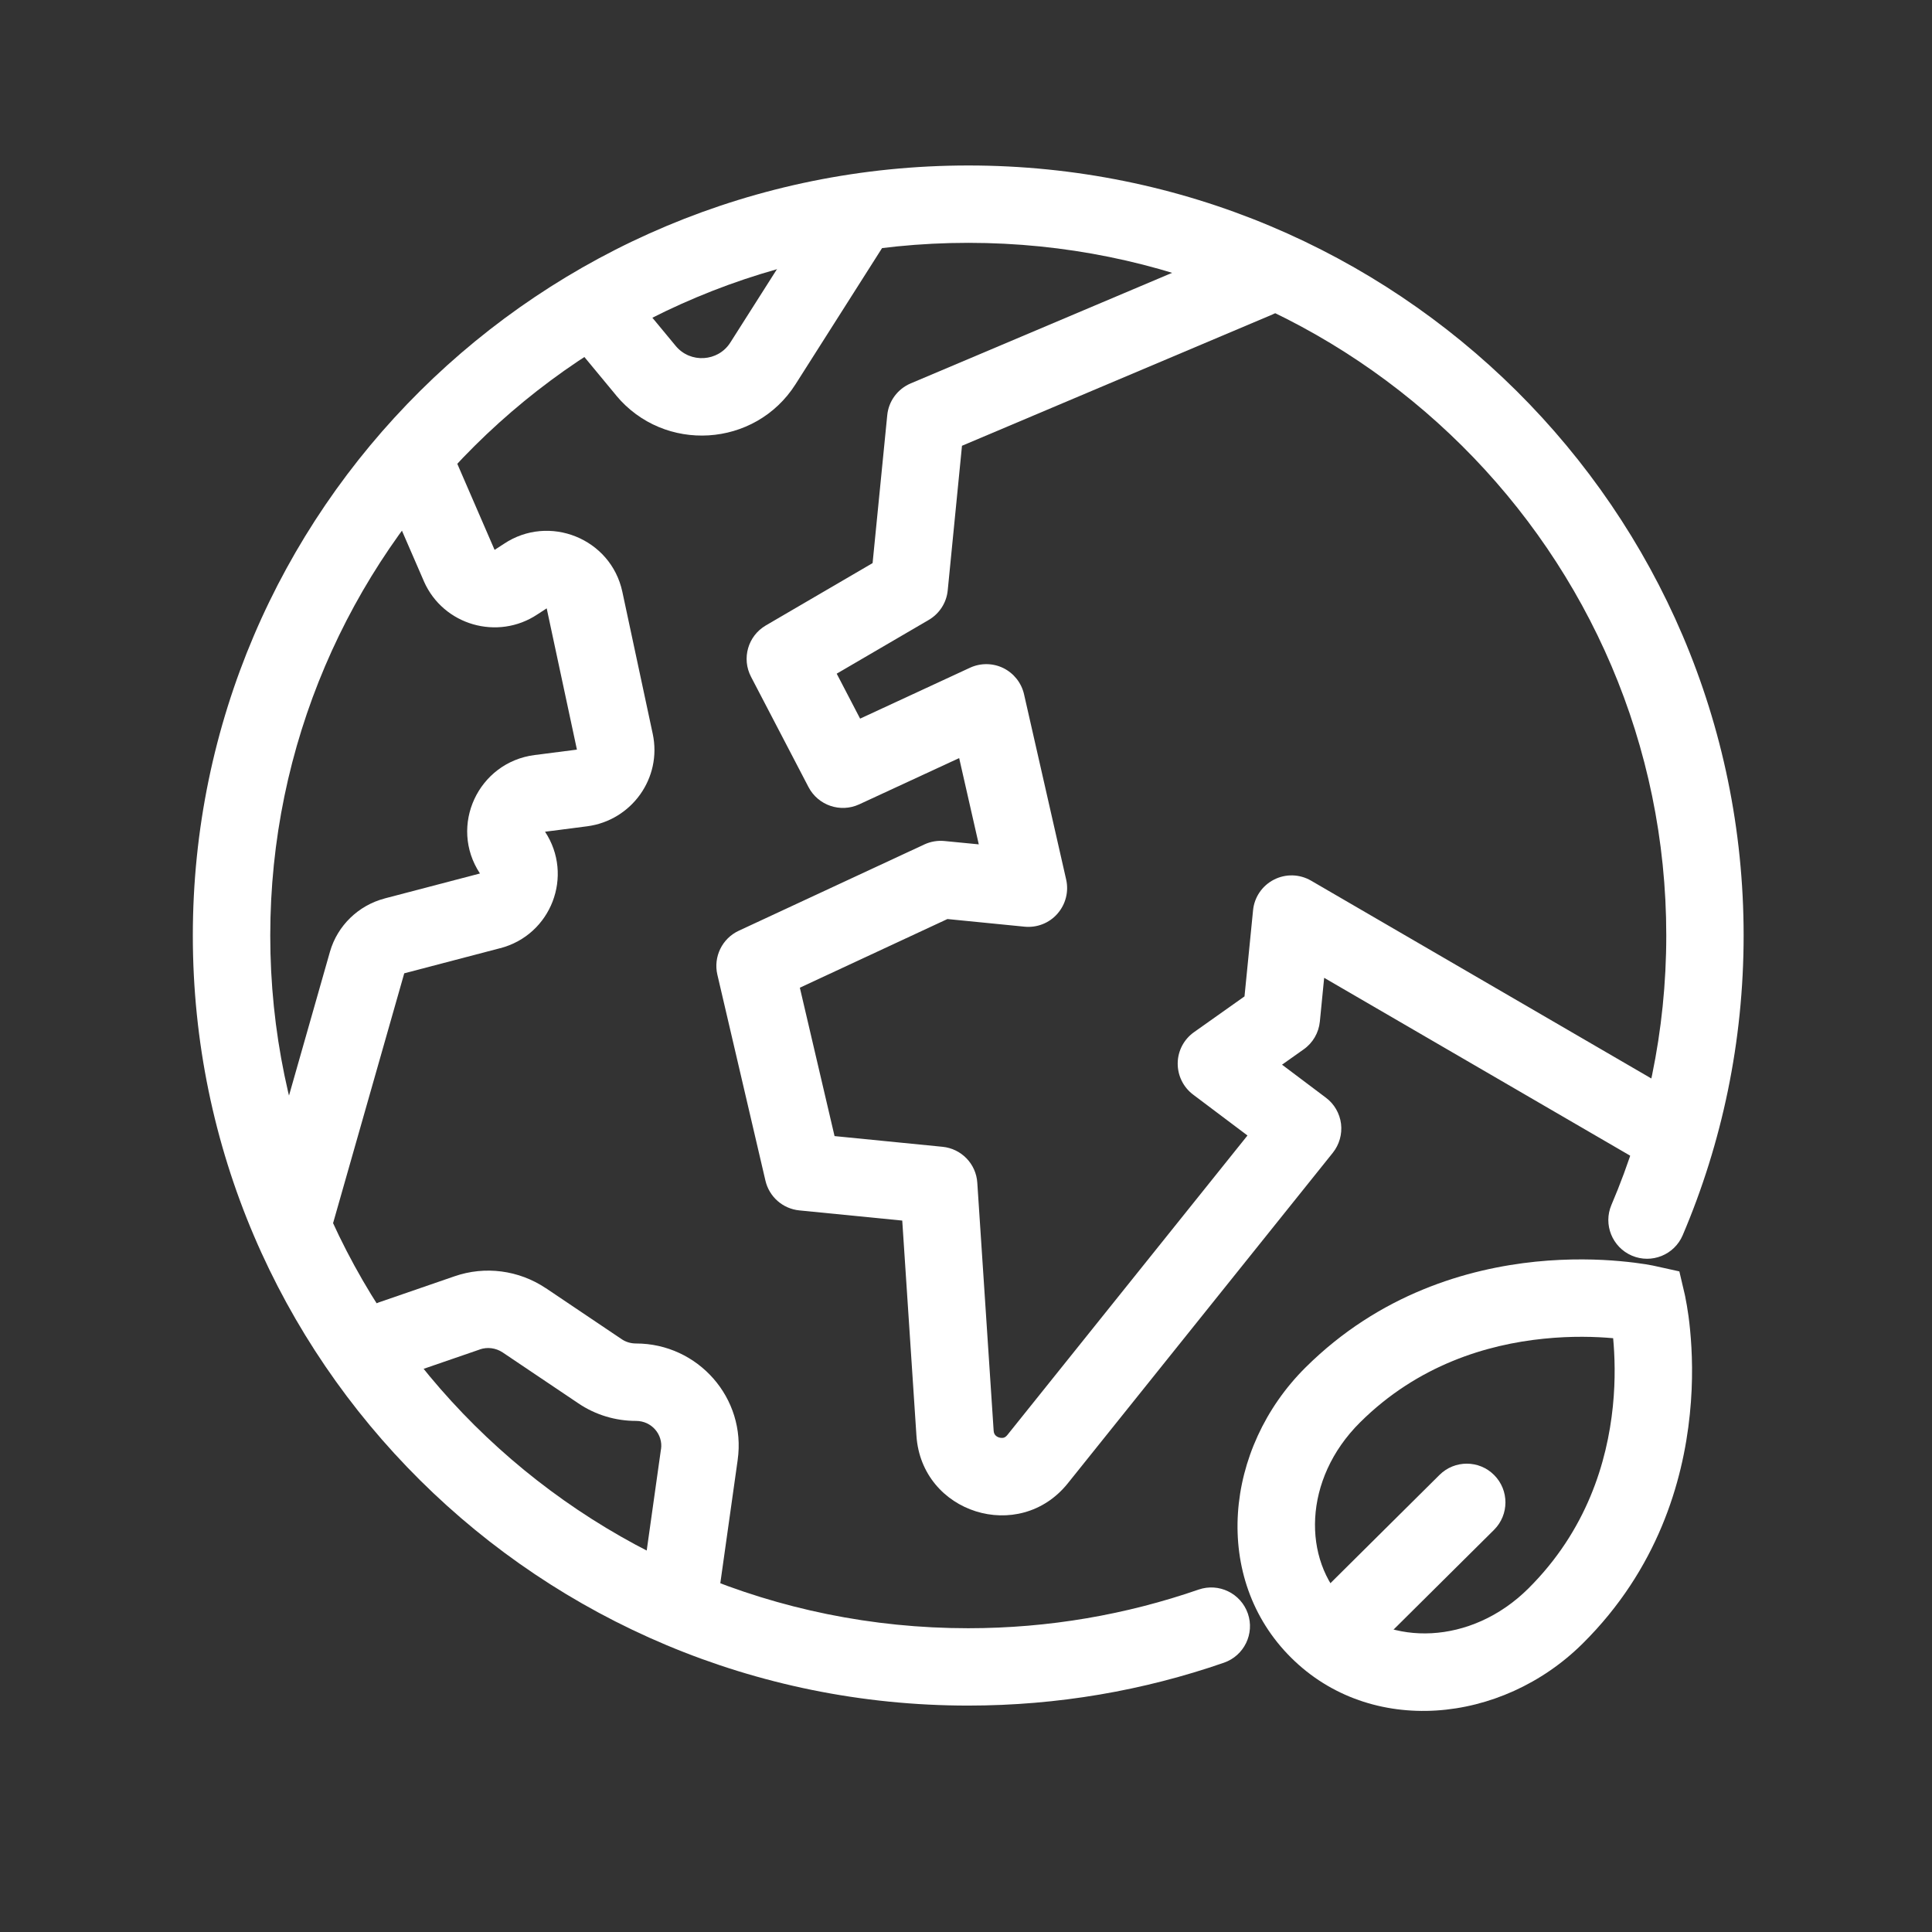 <svg width="26" height="26" viewBox="0 0 26 26" fill="none" xmlns="http://www.w3.org/2000/svg">
<rect x="0" y="0" width="26" height="26" fill="#333333" stroke="none"/>
<path fill-rule="evenodd" clip-rule="evenodd" d="M17.404 3.548C17.516 3.813 17.392 4.119 17.127 4.231L12.946 5.999L12.754 7.945C12.738 8.111 12.642 8.259 12.498 8.343L11.26 9.066L11.575 9.671L13.054 8.986C13.197 8.92 13.362 8.922 13.503 8.991C13.644 9.061 13.746 9.19 13.781 9.343L14.348 11.837C14.385 12 14.341 12.171 14.23 12.297C14.12 12.423 13.955 12.487 13.789 12.471L12.75 12.368L10.764 13.292L11.231 15.289L12.684 15.433C12.937 15.458 13.136 15.662 13.152 15.917L13.372 19.253C13.374 19.284 13.384 19.301 13.393 19.312C13.404 19.325 13.421 19.338 13.445 19.345C13.468 19.352 13.49 19.352 13.507 19.348C13.52 19.344 13.537 19.336 13.557 19.311L16.788 15.281L16.057 14.731C15.924 14.631 15.847 14.474 15.849 14.307C15.851 14.141 15.933 13.986 16.069 13.89L16.748 13.409L16.863 12.251C16.88 12.074 16.986 11.919 17.144 11.838C17.302 11.757 17.489 11.762 17.643 11.851L22.609 14.738C22.857 14.882 22.942 15.201 22.797 15.45C22.653 15.698 22.334 15.783 22.085 15.638L17.82 13.159L17.762 13.748C17.747 13.898 17.668 14.035 17.544 14.122L17.253 14.328L17.843 14.772C17.956 14.856 18.029 14.983 18.047 15.123C18.064 15.263 18.024 15.404 17.936 15.514L14.37 19.962C13.716 20.778 12.402 20.364 12.333 19.321L12.142 16.426L10.757 16.289C10.535 16.267 10.352 16.107 10.301 15.889L9.654 13.117C9.598 12.877 9.718 12.63 9.941 12.526L12.44 11.364C12.524 11.325 12.618 11.309 12.71 11.318L13.172 11.363L12.908 10.202L11.562 10.825C11.309 10.941 11.01 10.839 10.881 10.593L10.107 9.108C9.978 8.861 10.066 8.557 10.306 8.417L11.743 7.578L11.94 5.589C11.958 5.399 12.079 5.235 12.255 5.16L16.721 3.271C16.986 3.159 17.292 3.283 17.404 3.548Z" fill="white"/>
<path fill-rule="evenodd" clip-rule="evenodd" d="M13.032 3.268C7.84 3.268 3.637 7.447 3.637 12.591C3.637 17.736 7.838 21.912 13.029 21.912C14.117 21.912 15.159 21.728 16.13 21.392C16.402 21.298 16.698 21.442 16.793 21.714C16.887 21.985 16.743 22.282 16.471 22.376C15.392 22.75 14.236 22.953 13.029 22.953C7.27 22.953 2.595 18.318 2.595 12.591C2.595 6.864 7.272 2.227 13.032 2.227C18.791 2.227 23.465 6.862 23.465 12.589C23.465 14.019 23.173 15.384 22.645 16.623C22.532 16.888 22.226 17.011 21.961 16.898C21.697 16.785 21.573 16.479 21.686 16.215C22.161 15.102 22.424 13.876 22.424 12.589C22.424 7.444 18.223 3.268 13.032 3.268Z" fill="white"/>
<path fill-rule="evenodd" clip-rule="evenodd" d="M5.38 5.765C5.644 5.651 5.95 5.772 6.065 6.036L6.656 7.4L6.659 7.398L6.781 7.319C7.388 6.913 8.221 7.246 8.375 7.963L8.784 9.875C8.912 10.471 8.499 11.042 7.901 11.12L7.335 11.193C7.724 11.783 7.42 12.582 6.73 12.761L6.728 12.761L5.442 13.098L5.44 13.099L4.486 16.448C4.408 16.725 4.119 16.885 3.843 16.806C3.566 16.728 3.406 16.439 3.485 16.163L4.441 12.806C4.542 12.456 4.823 12.185 5.174 12.092L5.176 12.091L6.459 11.755C6.036 11.114 6.436 10.259 7.194 10.161L7.764 10.088L7.357 8.186L7.354 8.189L7.231 8.269C6.699 8.623 5.966 8.416 5.705 7.824L5.704 7.821L5.109 6.45C4.995 6.186 5.116 5.879 5.38 5.765Z" fill="white"/>
<path fill-rule="evenodd" clip-rule="evenodd" d="M6.764 18.2C6.672 18.139 6.558 18.125 6.457 18.16L6.456 18.161L5.437 18.512C5.165 18.605 4.869 18.461 4.775 18.189C4.681 17.917 4.826 17.621 5.098 17.527L6.116 17.176C6.527 17.033 6.982 17.093 7.344 17.335L7.345 17.335L8.369 18.024C8.421 18.059 8.487 18.08 8.559 18.08C9.392 18.08 10.046 18.814 9.927 19.649L9.927 19.65L9.671 21.467C9.631 21.752 9.367 21.95 9.082 21.91C8.798 21.87 8.599 21.607 8.639 21.322L8.895 19.503L8.896 19.502C8.924 19.305 8.77 19.122 8.559 19.122C8.287 19.122 8.016 19.043 7.784 18.886L6.764 18.2Z" fill="white"/>
<path fill-rule="evenodd" clip-rule="evenodd" d="M11.768 2.529C12.01 2.683 12.082 3.005 11.928 3.248L10.706 5.171C10.162 6.026 8.939 6.1 8.292 5.322L8.292 5.321L7.6 4.485C7.417 4.263 7.448 3.935 7.67 3.752C7.891 3.568 8.219 3.599 8.403 3.821L9.094 4.656C9.291 4.893 9.663 4.868 9.827 4.612L11.049 2.689C11.203 2.446 11.525 2.375 11.768 2.529Z" fill="white"/>
<path fill-rule="evenodd" clip-rule="evenodd" d="M20.772 18.016C20.015 18.093 19.083 18.367 18.303 19.142C17.53 19.91 17.53 20.995 18.11 21.57C18.692 22.148 19.792 22.147 20.567 21.378C21.354 20.596 21.629 19.672 21.705 18.927C21.743 18.557 21.73 18.237 21.709 18.009C21.477 17.988 21.149 17.977 20.772 18.016ZM22.167 17.547C22.674 17.43 22.675 17.43 22.675 17.43L22.675 17.432L22.676 17.435L22.678 17.444C22.679 17.451 22.681 17.46 22.683 17.472C22.688 17.495 22.694 17.527 22.701 17.568C22.715 17.648 22.732 17.762 22.745 17.903C22.772 18.184 22.788 18.578 22.741 19.032C22.649 19.941 22.307 21.118 21.3 22.117C20.205 23.205 18.445 23.371 17.376 22.309C16.304 21.245 16.473 19.491 17.57 18.402C18.568 17.411 19.752 17.073 20.666 16.979C21.123 16.933 21.519 16.946 21.803 16.972C21.945 16.985 22.06 17 22.141 17.013C22.182 17.02 22.214 17.026 22.237 17.03C22.249 17.033 22.259 17.035 22.265 17.036L22.274 17.038L22.277 17.038L22.279 17.039C22.279 17.039 22.279 17.039 22.167 17.547ZM22.167 17.547L22.279 17.039L22.6 17.11L22.675 17.43L22.167 17.547Z" fill="white"/>
<path fill-rule="evenodd" clip-rule="evenodd" d="M20.108 19.851C20.311 20.055 20.31 20.385 20.106 20.588L18.358 22.323C18.154 22.525 17.825 22.524 17.622 22.32C17.419 22.116 17.421 21.786 17.625 21.583L19.372 19.849C19.576 19.646 19.906 19.647 20.108 19.851Z" fill="white"/>
</svg>
